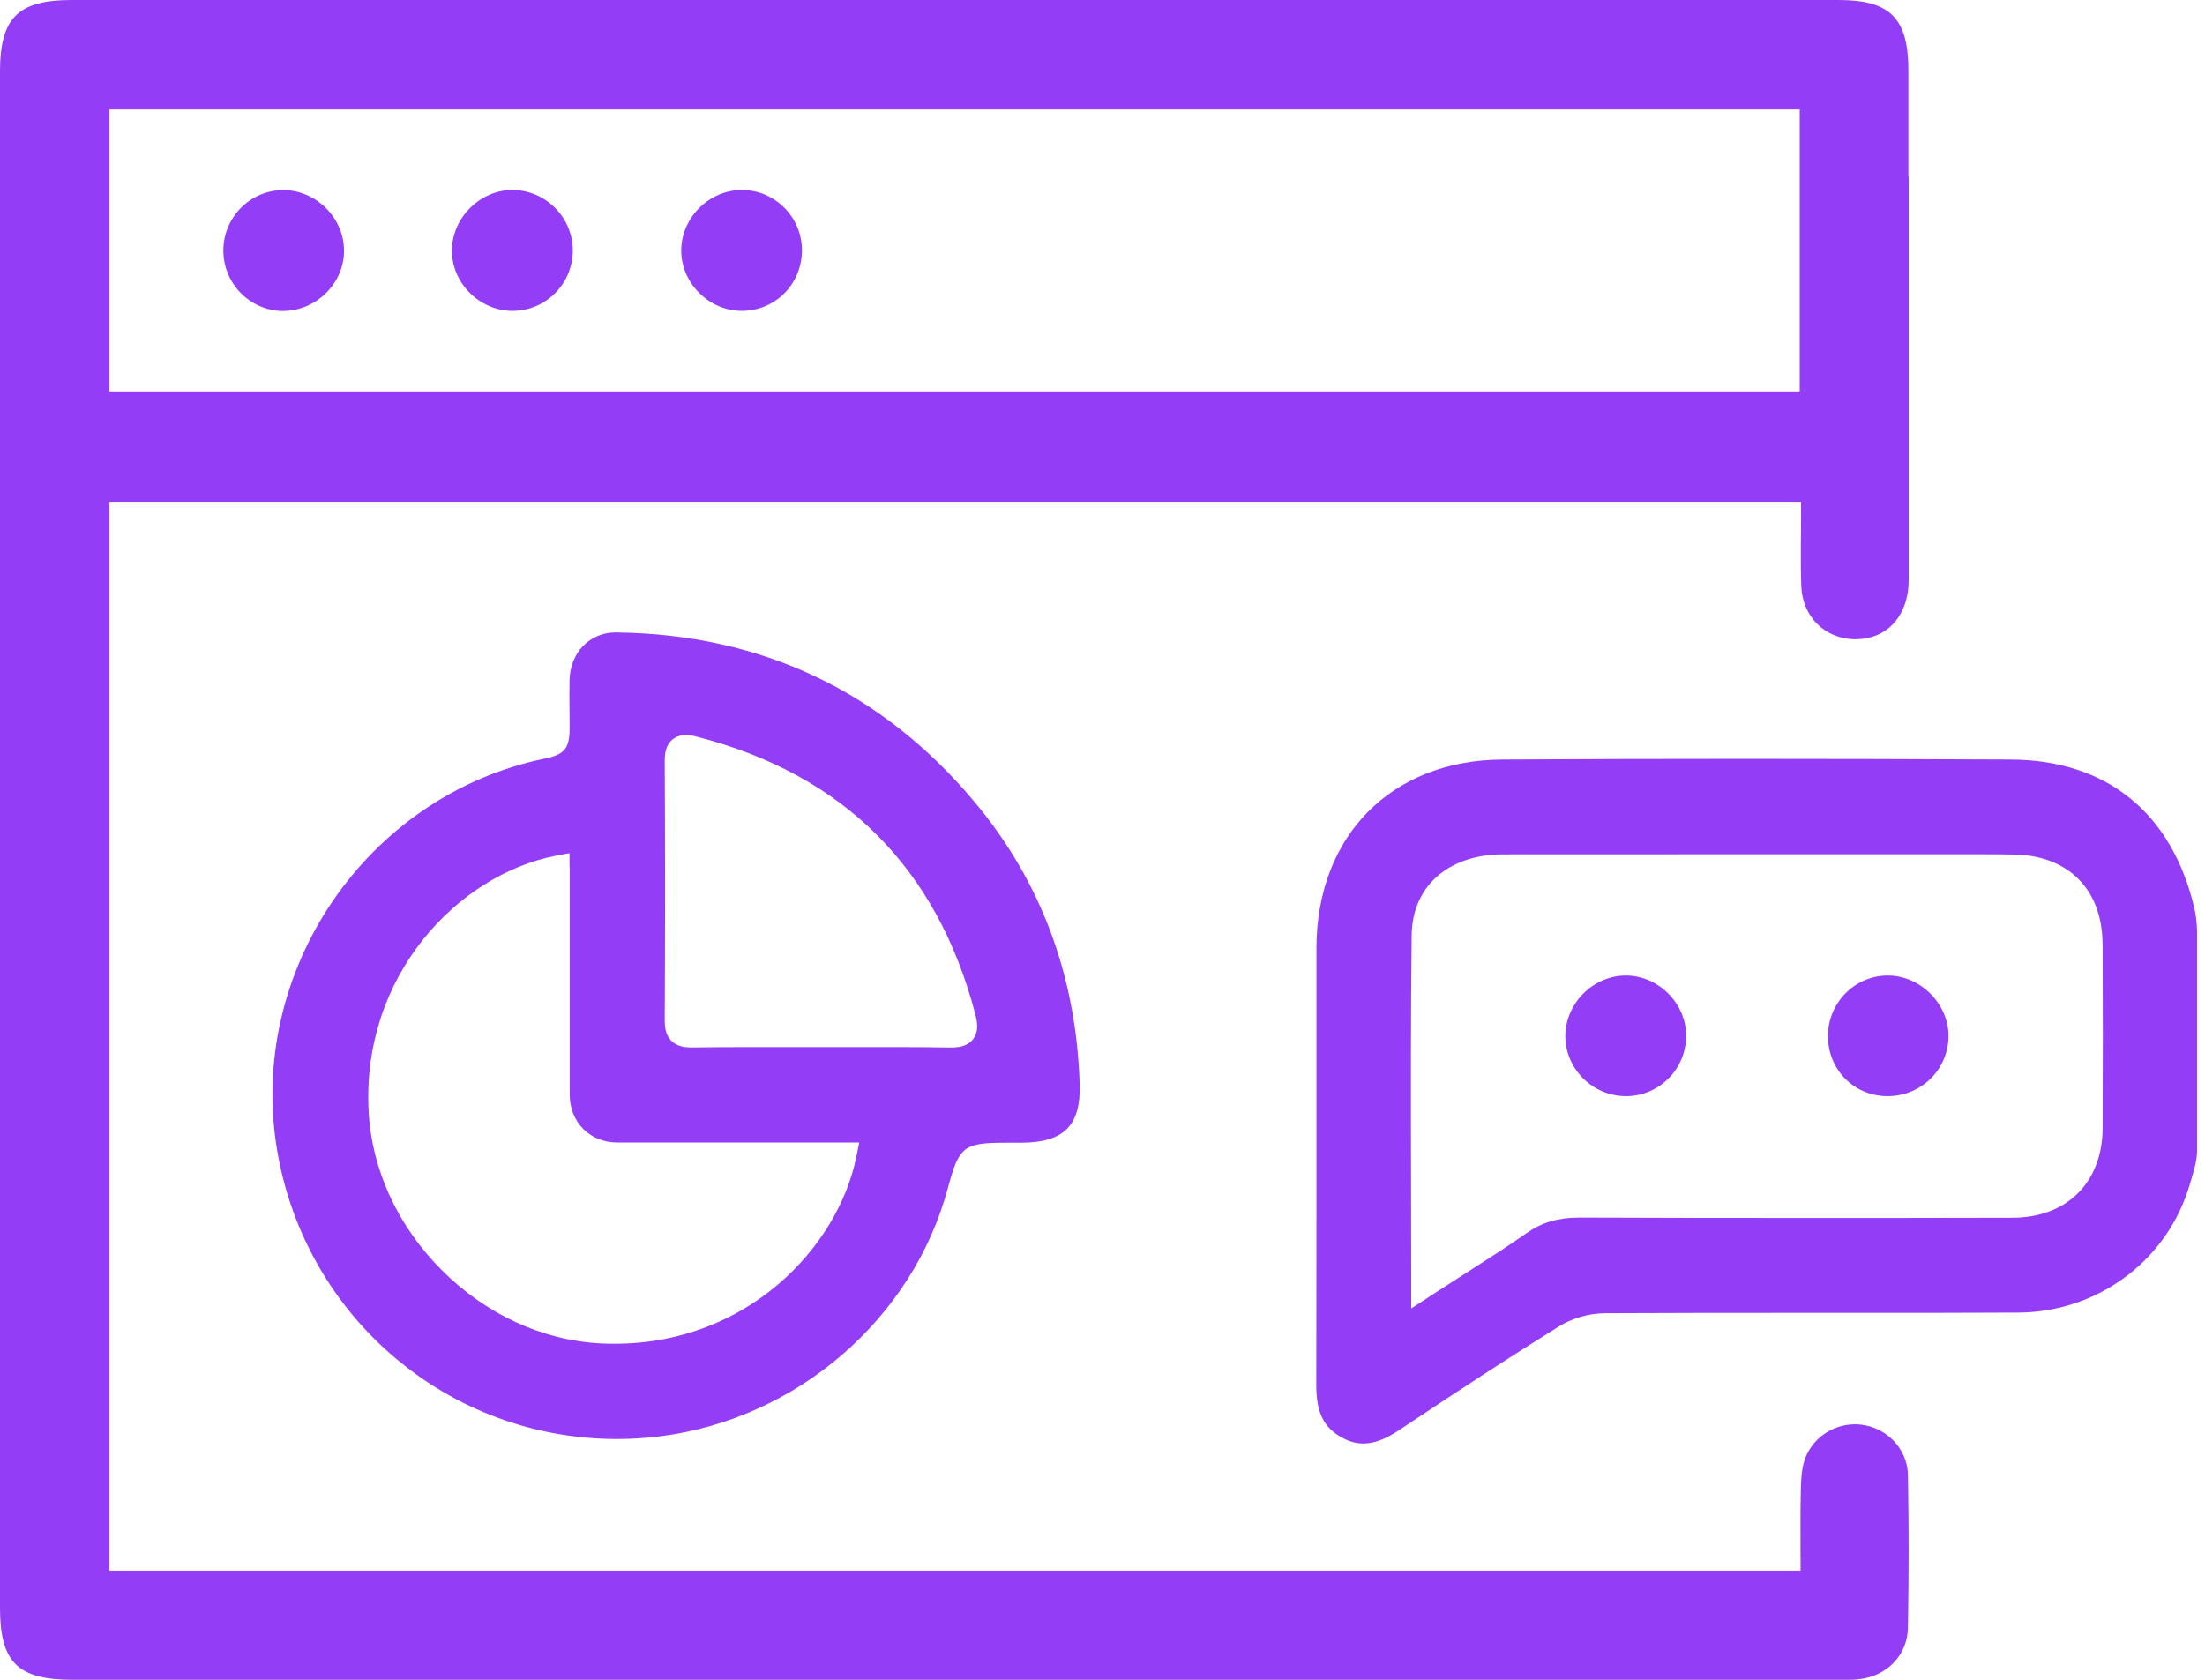 <svg width="63" height="48" viewBox="0 0 63 48" fill="none" xmlns="http://www.w3.org/2000/svg">
<path d="M12.912 7.123C12.936 6.205 13.725 5.429 14.637 5.429H14.664C15.608 5.445 16.371 6.227 16.365 7.168C16.36 8.115 15.589 8.883 14.648 8.883C14.629 8.883 14.608 8.883 14.589 8.883C13.656 8.851 12.888 8.045 12.912 7.123ZM8.069 8.885H8.096C8.549 8.885 8.997 8.693 9.325 8.363C9.656 8.029 9.835 7.595 9.829 7.144C9.819 6.216 9.024 5.432 8.093 5.432C7.155 5.432 6.387 6.203 6.381 7.149C6.376 8.093 7.133 8.872 8.072 8.888L8.069 8.885ZM16.275 20.797C16.275 20.64 16.275 20.483 16.272 20.323C16.269 20.04 16.267 19.747 16.272 19.437C16.291 18.648 16.845 18.072 17.592 18.072H17.611C21.76 18.125 25.205 19.757 27.851 22.923C29.744 25.187 30.752 27.899 30.848 30.984C30.867 31.571 30.749 31.984 30.493 32.248C30.229 32.52 29.803 32.651 29.189 32.653H29.027H28.896H28.765C27.531 32.653 27.405 32.749 27.085 33.939C26.083 37.68 22.787 40.533 18.883 41.04C18.467 41.093 18.045 41.12 17.629 41.12C12.824 41.12 8.741 37.661 7.923 32.899C7.04 27.763 10.467 22.728 15.563 21.677C16.136 21.56 16.275 21.387 16.275 20.795V20.797ZM18.992 29.163C18.992 29.328 19.011 29.571 19.181 29.741C19.349 29.909 19.576 29.931 19.757 29.931H19.787C20.272 29.925 20.805 29.92 21.464 29.92C21.803 29.92 22.139 29.92 22.477 29.92C22.813 29.92 23.149 29.92 23.488 29.92C23.832 29.92 24.179 29.92 24.528 29.92C24.869 29.92 25.211 29.92 25.552 29.92C26.168 29.92 26.669 29.925 27.133 29.933H27.173C27.365 29.933 27.637 29.909 27.803 29.693C27.968 29.48 27.925 29.208 27.869 28.995C26.776 24.8 24.099 22.128 19.909 21.051C19.787 21.019 19.685 21.003 19.595 21.003C19.427 21.003 19.283 21.059 19.179 21.163C19.048 21.293 18.989 21.477 18.992 21.757C19.005 24.155 19.005 26.645 18.992 29.163ZM16.272 24.779V24.379L16.104 24.411L15.88 24.453C13.085 24.997 10.323 27.88 10.533 31.768C10.624 33.429 11.365 35.037 12.624 36.296C13.883 37.555 15.491 38.299 17.152 38.387C17.288 38.395 17.427 38.397 17.563 38.397C21.349 38.397 23.947 35.64 24.469 33.043L24.515 32.816L24.549 32.648H21.829H20.128C19.301 32.648 18.472 32.648 17.645 32.648C16.853 32.648 16.277 32.069 16.277 31.277C16.277 30.096 16.277 28.915 16.277 27.733V27.659V26.149V24.776L16.272 24.779ZM21.192 8.883H21.224C22.176 8.864 22.917 8.099 22.912 7.141C22.907 6.197 22.136 5.429 21.195 5.429C20.264 5.429 19.472 6.216 19.464 7.144C19.461 7.597 19.64 8.029 19.971 8.363C20.304 8.699 20.739 8.883 21.195 8.883H21.192ZM57.667 37.507C56.179 37.515 54.701 37.515 52.944 37.515H52.019H51.093C49.52 37.515 47.691 37.515 45.869 37.525C45.389 37.528 44.92 37.664 44.512 37.92C43.192 38.744 41.792 39.653 39.973 40.867C39.581 41.128 39.256 41.248 38.952 41.248C38.752 41.248 38.557 41.195 38.355 41.085C37.821 40.803 37.605 40.363 37.608 39.571C37.613 37.216 37.613 34.832 37.613 32.525V32.493C37.613 30.691 37.613 28.891 37.613 27.088C37.619 23.885 39.752 21.723 42.923 21.704C45.136 21.691 47.405 21.685 49.864 21.685C52.323 21.685 54.677 21.691 57.448 21.704C60.189 21.717 62.053 23.224 62.696 25.952C62.739 26.125 62.773 26.432 62.773 26.611V32.859C62.773 33.027 62.749 33.2 62.701 33.371C62.64 33.589 62.579 33.816 62.507 34.029C61.819 36.099 59.872 37.496 57.664 37.507H57.667ZM60.072 26.963C60.064 25.424 59.101 24.448 57.557 24.419C57.291 24.413 57.008 24.411 56.661 24.411C56.44 24.411 56.216 24.411 55.984 24.411C55.76 24.411 55.536 24.411 55.312 24.411H51.944H48.576C46.701 24.411 44.827 24.411 42.955 24.413C41.381 24.413 40.352 25.323 40.333 26.72C40.307 29 40.309 31.24 40.315 33.611C40.315 34.541 40.32 35.483 40.32 36.435V37.389L40.539 37.248L40.829 37.059L41.12 36.869C41.397 36.688 41.667 36.517 41.931 36.347C42.523 35.968 43.083 35.611 43.627 35.229C44.053 34.931 44.525 34.792 45.115 34.792H45.131C47.04 34.8 49.117 34.803 51.485 34.803C53.488 34.803 55.491 34.803 57.493 34.797C59.053 34.797 60.067 33.789 60.075 32.237C60.083 30.493 60.083 28.715 60.075 26.952L60.072 26.963ZM53.912 31.323H53.931C54.877 31.323 55.643 30.587 55.672 29.645C55.685 29.203 55.504 28.755 55.176 28.416C54.843 28.072 54.392 27.875 53.939 27.875C53 27.875 52.232 28.648 52.227 29.595C52.221 30.555 52.963 31.315 53.915 31.323H53.912ZM48.176 29.603C48.176 28.672 47.389 27.883 46.464 27.875H46.451C46 27.875 45.555 28.067 45.224 28.405C44.896 28.741 44.715 29.189 44.723 29.637C44.744 30.565 45.52 31.323 46.456 31.323H46.469C47.411 31.315 48.176 30.544 48.173 29.603H48.176ZM54.533 5.051C54.533 9.096 54.533 12.501 54.533 16.579C54.533 17.512 54.011 18.171 53.205 18.256C53.141 18.261 53.077 18.267 53.016 18.267C52.141 18.267 51.491 17.621 51.464 16.731C51.451 16.224 51.451 16.195 51.453 15.843V15.557C51.459 15.267 51.459 14.971 51.459 14.672V14.341H3.128V44.88H51.445V44.549C51.445 44.509 51.445 44.467 51.44 44.432H51.443C51.443 44.432 51.443 44.4 51.443 44.323C51.443 43.768 51.437 43.192 51.451 42.629C51.456 42.312 51.469 42.005 51.552 41.744C51.744 41.128 52.339 40.699 53 40.699C53.059 40.699 53.117 40.701 53.176 40.709C53.925 40.8 54.499 41.416 54.512 42.144C54.539 43.701 54.539 44.843 54.512 46.507C54.501 47.293 53.917 47.901 53.093 47.987C53.011 47.995 52.917 48 52.797 48C52.744 48 52.688 48 52.624 48C52.563 48 52.504 48 52.443 48H18.525H2.072C0.504 48 0 47.499 0 45.941V2.027C0.003 0.512 0.517 0 2.043 0H26.075H52.539C54.005 0 54.525 0.525 54.525 2.011V4.76V5.053L54.533 5.051ZM51.429 3.128H3.128V11.184H51.421V3.131L51.429 3.128Z" fill="#943DF7"/>
</svg>
